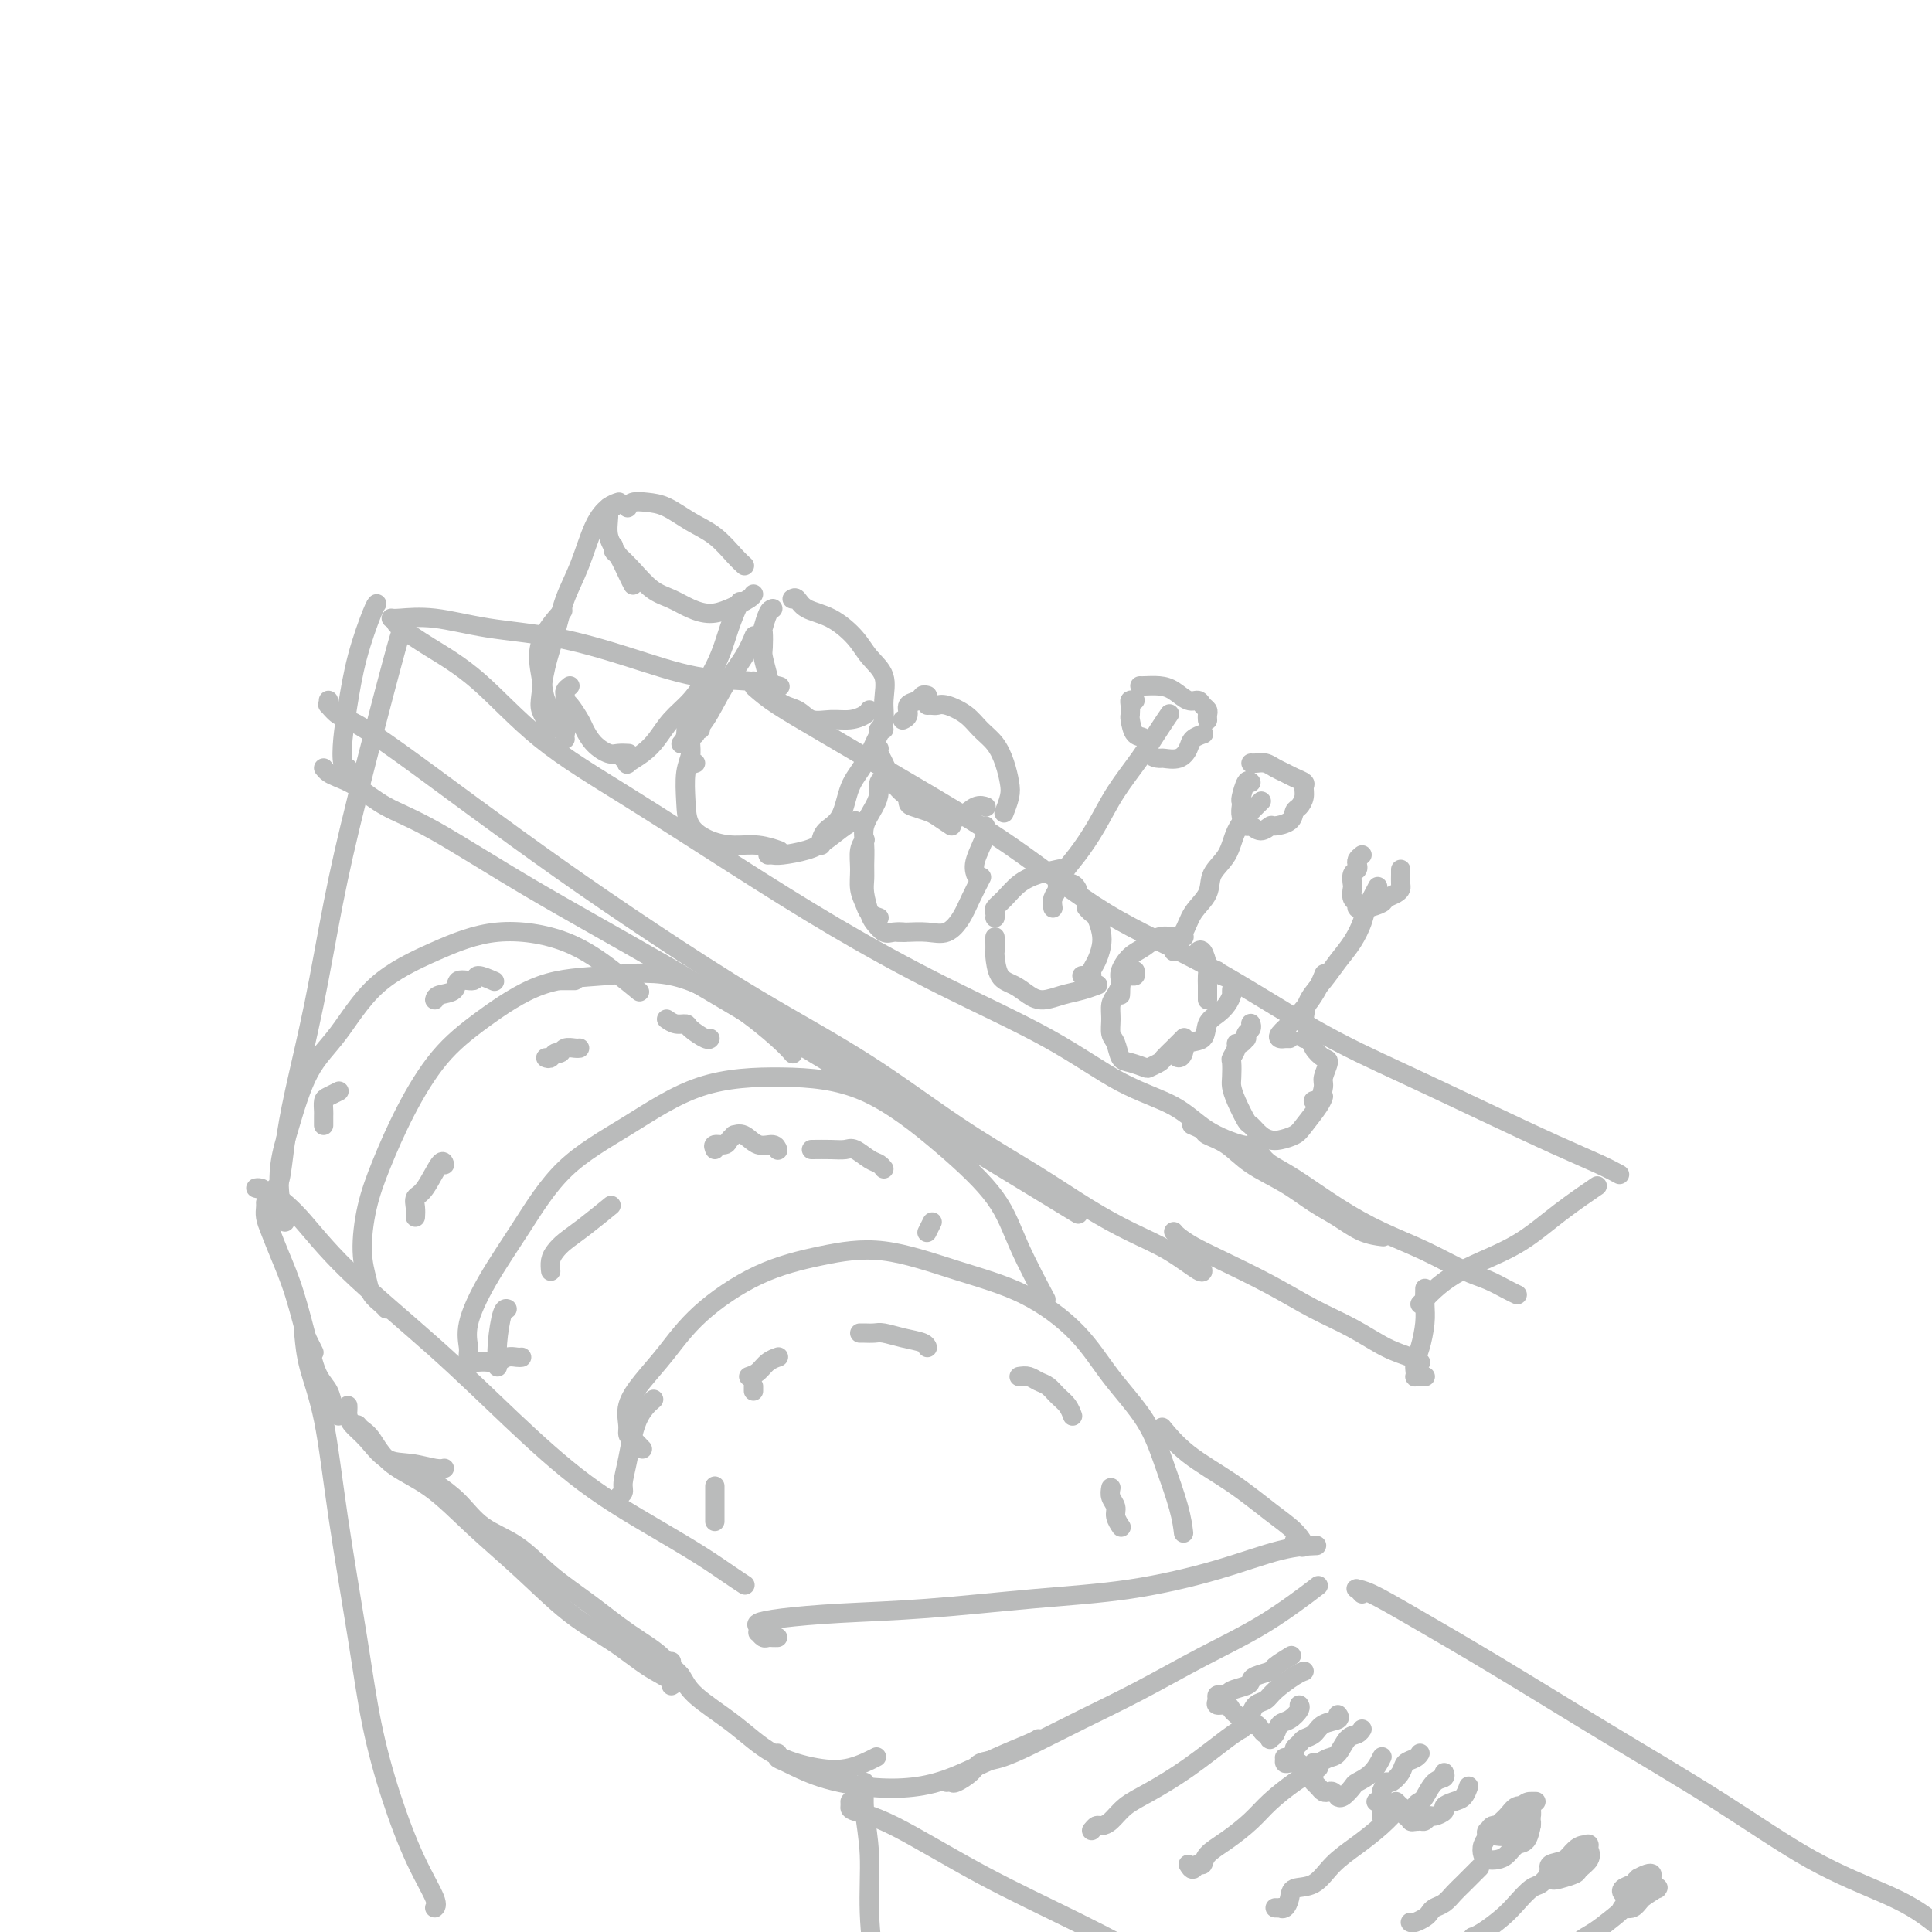 <svg viewBox='0 0 400 400' version='1.1' xmlns='http://www.w3.org/2000/svg' xmlns:xlink='http://www.w3.org/1999/xlink'><g fill='none' stroke='rgb(186,187,187)' stroke-width='4' stroke-linecap='round' stroke-linejoin='round'><path d='M59,253c0.103,-0.138 0.206,-0.275 0,-1c-0.206,-0.725 -0.721,-2.037 -1,-4c-0.279,-1.963 -0.320,-4.579 0,-7c0.320,-2.421 1.003,-4.649 2,-8c0.997,-3.351 2.307,-7.824 4,-11c1.693,-3.176 3.768,-5.055 6,-8c2.232,-2.945 4.619,-6.956 8,-10c3.381,-3.044 7.754,-5.120 12,-7c4.246,-1.880 8.364,-3.565 13,-4c4.636,-0.435 9.789,0.378 14,2c4.211,1.622 7.480,4.052 10,6c2.520,1.948 4.291,3.414 5,4c0.709,0.586 0.354,0.293 0,0'/><path d='M80,271c-0.217,-0.254 -0.435,-0.508 -1,-1c-0.565,-0.492 -1.478,-1.221 -2,-2c-0.522,-0.779 -0.652,-1.606 -1,-3c-0.348,-1.394 -0.914,-3.354 -1,-6c-0.086,-2.646 0.309,-5.979 1,-9c0.691,-3.021 1.677,-5.730 3,-9c1.323,-3.270 2.984,-7.099 5,-11c2.016,-3.901 4.389,-7.873 7,-11c2.611,-3.127 5.461,-5.410 9,-8c3.539,-2.590 7.767,-5.487 12,-7c4.233,-1.513 8.473,-1.641 13,-2c4.527,-0.359 9.343,-0.947 14,0c4.657,0.947 9.155,3.429 13,6c3.845,2.571 7.035,5.231 9,7c1.965,1.769 2.704,2.648 3,3c0.296,0.352 0.148,0.176 0,0'/><path d='M108,281c-0.245,0.030 -0.489,0.060 -1,0c-0.511,-0.060 -1.288,-0.212 -2,0c-0.712,0.212 -1.357,0.786 -2,1c-0.643,0.214 -1.282,0.067 -2,0c-0.718,-0.067 -1.516,-0.054 -2,0c-0.484,0.054 -0.656,0.150 -1,0c-0.344,-0.150 -0.861,-0.547 -1,-1c-0.139,-0.453 0.098,-0.961 0,-2c-0.098,-1.039 -0.532,-2.609 0,-5c0.532,-2.391 2.031,-5.603 4,-9c1.969,-3.397 4.409,-6.977 7,-11c2.591,-4.023 5.332,-8.487 9,-12c3.668,-3.513 8.261,-6.076 13,-9c4.739,-2.924 9.622,-6.211 15,-8c5.378,-1.789 11.251,-2.081 17,-2c5.749,0.081 11.373,0.535 17,3c5.627,2.465 11.256,6.942 16,11c4.744,4.058 8.601,7.696 11,11c2.399,3.304 3.338,6.274 5,10c1.662,3.726 4.046,8.207 5,10c0.954,1.793 0.477,0.896 0,0'/><path d='M133,300c-0.728,-0.769 -1.455,-1.537 -2,-2c-0.545,-0.463 -0.906,-0.620 -1,-1c-0.094,-0.380 0.079,-0.983 0,-2c-0.079,-1.017 -0.411,-2.449 0,-4c0.411,-1.551 1.563,-3.220 3,-5c1.437,-1.780 3.157,-3.671 5,-6c1.843,-2.329 3.810,-5.096 7,-8c3.190,-2.904 7.605,-5.946 12,-8c4.395,-2.054 8.772,-3.120 13,-4c4.228,-0.880 8.308,-1.576 13,-1c4.692,0.576 9.994,2.422 15,4c5.006,1.578 9.714,2.886 14,5c4.286,2.114 8.150,5.033 11,8c2.850,2.967 4.687,5.983 7,9c2.313,3.017 5.103,6.035 7,9c1.897,2.965 2.900,5.877 4,9c1.100,3.123 2.296,6.456 3,9c0.704,2.544 0.915,4.298 1,5c0.085,0.702 0.042,0.351 0,0'/><path d='M57,249c-0.777,-0.734 -1.555,-1.467 -2,-2c-0.445,-0.533 -0.559,-0.864 -1,-1c-0.441,-0.136 -1.209,-0.077 -1,0c0.209,0.077 1.396,0.170 3,1c1.604,0.830 3.626,2.396 6,5c2.374,2.604 5.100,6.246 10,11c4.900,4.754 11.975,10.620 18,16c6.025,5.380 11.000,10.274 16,15c5.000,4.726 10.027,9.284 15,13c4.973,3.716 9.893,6.590 14,9c4.107,2.410 7.400,4.357 10,6c2.600,1.643 4.508,2.981 6,4c1.492,1.019 2.569,1.720 3,2c0.431,0.280 0.215,0.140 0,0'/><path d='M161,339c-0.332,0.009 -0.663,0.017 -1,0c-0.337,-0.017 -0.678,-0.060 -1,0c-0.322,0.060 -0.625,0.223 -1,0c-0.375,-0.223 -0.822,-0.833 -1,-1c-0.178,-0.167 -0.086,0.110 0,0c0.086,-0.110 0.167,-0.606 0,-1c-0.167,-0.394 -0.581,-0.686 0,-1c0.581,-0.314 2.159,-0.649 5,-1c2.841,-0.351 6.946,-0.718 12,-1c5.054,-0.282 11.055,-0.478 18,-1c6.945,-0.522 14.832,-1.369 22,-2c7.168,-0.631 13.617,-1.045 20,-2c6.383,-0.955 12.701,-2.452 18,-4c5.299,-1.548 9.581,-3.148 13,-4c3.419,-0.852 5.977,-0.958 7,-1c1.023,-0.042 0.512,-0.021 0,0'/><path d='M55,249c0.019,0.258 0.038,0.517 0,1c-0.038,0.483 -0.134,1.191 0,2c0.134,0.809 0.497,1.718 1,3c0.503,1.282 1.147,2.937 2,5c0.853,2.063 1.916,4.534 3,8c1.084,3.466 2.189,7.927 3,11c0.811,3.073 1.328,4.757 2,6c0.672,1.243 1.500,2.044 2,3c0.500,0.956 0.673,2.065 1,3c0.327,0.935 0.808,1.696 1,2c0.192,0.304 0.096,0.152 0,0'/><path d='M72,291c0.012,0.354 0.025,0.708 0,1c-0.025,0.292 -0.087,0.522 0,1c0.087,0.478 0.324,1.204 1,2c0.676,0.796 1.793,1.663 3,3c1.207,1.337 2.506,3.143 4,4c1.494,0.857 3.184,0.766 5,1c1.816,0.234 3.758,0.794 5,1c1.242,0.206 1.783,0.059 2,0c0.217,-0.059 0.108,-0.029 0,0'/><path d='M74,295c0.268,0.321 0.535,0.641 1,1c0.465,0.359 1.127,0.756 2,2c0.873,1.244 1.955,3.336 4,5c2.045,1.664 5.052,2.902 8,5c2.948,2.098 5.837,5.058 9,8c3.163,2.942 6.600,5.867 10,9c3.400,3.133 6.764,6.475 10,9c3.236,2.525 6.345,4.232 9,6c2.655,1.768 4.856,3.598 7,5c2.144,1.402 4.231,2.378 5,3c0.769,0.622 0.220,0.892 0,1c-0.220,0.108 -0.110,0.054 0,0'/><path d='M90,307c1.716,1.207 3.432,2.414 5,4c1.568,1.586 2.986,3.550 5,5c2.014,1.450 4.622,2.385 7,4c2.378,1.615 4.524,3.908 7,6c2.476,2.092 5.280,3.982 8,6c2.720,2.018 5.356,4.162 8,6c2.644,1.838 5.296,3.369 7,5c1.704,1.631 2.459,3.362 3,4c0.541,0.638 0.869,0.182 1,0c0.131,-0.182 0.066,-0.091 0,0'/><path d='M139,344c-0.187,0.280 -0.375,0.560 0,1c0.375,0.440 1.312,1.039 2,2c0.688,0.961 1.126,2.284 3,4c1.874,1.716 5.182,3.825 8,6c2.818,2.175 5.145,4.414 8,6c2.855,1.586 6.240,2.518 9,3c2.760,0.482 4.897,0.514 7,0c2.103,-0.514 4.172,-1.576 5,-2c0.828,-0.424 0.414,-0.212 0,0'/><path d='M161,363c-0.079,0.385 -0.159,0.770 0,1c0.159,0.230 0.555,0.306 2,1c1.445,0.694 3.938,2.006 7,3c3.062,0.994 6.694,1.671 10,2c3.306,0.329 6.287,0.309 9,0c2.713,-0.309 5.158,-0.906 8,-2c2.842,-1.094 6.081,-2.685 9,-4c2.919,-1.315 5.517,-2.354 7,-3c1.483,-0.646 1.852,-0.899 2,-1c0.148,-0.101 0.074,-0.051 0,0'/><path d='M196,369c0.390,-0.045 0.780,-0.091 1,0c0.220,0.091 0.270,0.318 1,0c0.730,-0.318 2.139,-1.182 3,-2c0.861,-0.818 1.172,-1.591 2,-2c0.828,-0.409 2.172,-0.453 4,-1c1.828,-0.547 4.139,-1.598 7,-3c2.861,-1.402 6.271,-3.154 10,-5c3.729,-1.846 7.778,-3.785 12,-6c4.222,-2.215 8.616,-4.707 13,-7c4.384,-2.293 8.757,-4.387 13,-7c4.243,-2.613 8.355,-5.747 10,-7c1.645,-1.253 0.822,-0.627 0,0'/><path d='M268,319c0.462,-0.095 0.924,-0.190 1,0c0.076,0.190 -0.233,0.664 0,1c0.233,0.336 1.008,0.535 1,0c-0.008,-0.535 -0.798,-1.804 -2,-3c-1.202,-1.196 -2.817,-2.318 -5,-4c-2.183,-1.682 -4.936,-3.925 -8,-6c-3.064,-2.075 -6.440,-3.982 -9,-6c-2.560,-2.018 -4.303,-4.148 -5,-5c-0.697,-0.852 -0.349,-0.426 0,0'/><path d='M155,285c0.679,-0.226 1.357,-0.452 2,-1c0.643,-0.548 1.250,-1.417 2,-2c0.750,-0.583 1.643,-0.881 2,-1c0.357,-0.119 0.179,-0.060 0,0'/><path d='M178,276c0.232,-0.007 0.465,-0.013 1,0c0.535,0.013 1.373,0.046 2,0c0.627,-0.046 1.044,-0.170 2,0c0.956,0.170 2.452,0.633 4,1c1.548,0.367 3.147,0.637 4,1c0.853,0.363 0.958,0.818 1,1c0.042,0.182 0.021,0.091 0,0'/><path d='M211,285c0.667,-0.096 1.334,-0.192 2,0c0.666,0.192 1.331,0.672 2,1c0.669,0.328 1.342,0.505 2,1c0.658,0.495 1.300,1.308 2,2c0.700,0.692 1.458,1.263 2,2c0.542,0.737 0.869,1.639 1,2c0.131,0.361 0.065,0.180 0,0'/><path d='M230,308c-0.121,0.663 -0.242,1.327 0,2c0.242,0.673 0.848,1.356 1,2c0.152,0.644 -0.152,1.250 0,2c0.152,0.750 0.758,1.643 1,2c0.242,0.357 0.121,0.179 0,0'/><path d='M114,263c0.020,0.178 0.040,0.356 0,0c-0.040,-0.356 -0.139,-1.245 0,-2c0.139,-0.755 0.518,-1.376 1,-2c0.482,-0.624 1.067,-1.250 2,-2c0.933,-0.750 2.213,-1.625 4,-3c1.787,-1.375 4.082,-3.250 5,-4c0.918,-0.750 0.459,-0.375 0,0'/><path d='M148,238c-0.205,-0.445 -0.410,-0.889 0,-1c0.410,-0.111 1.436,0.112 2,0c0.564,-0.112 0.667,-0.558 1,-1c0.333,-0.442 0.894,-0.880 1,-1c0.106,-0.120 -0.245,0.077 0,0c0.245,-0.077 1.085,-0.427 2,0c0.915,0.427 1.905,1.630 3,2c1.095,0.370 2.295,-0.093 3,0c0.705,0.093 0.916,0.741 1,1c0.084,0.259 0.042,0.130 0,0'/><path d='M168,238c1.391,-0.015 2.782,-0.029 4,0c1.218,0.029 2.263,0.103 3,0c0.737,-0.103 1.164,-0.381 2,0c0.836,0.381 2.080,1.422 3,2c0.920,0.578 1.517,0.694 2,1c0.483,0.306 0.852,0.802 1,1c0.148,0.198 0.074,0.099 0,0'/><path d='M193,253c-0.422,0.844 -0.844,1.689 -1,2c-0.156,0.311 -0.044,0.089 0,0c0.044,-0.089 0.022,-0.044 0,0'/><path d='M86,252c0.038,-0.639 0.077,-1.278 0,-2c-0.077,-0.722 -0.269,-1.528 0,-2c0.269,-0.472 1.000,-0.611 2,-2c1.000,-1.389 2.269,-4.028 3,-5c0.731,-0.972 0.923,-0.278 1,0c0.077,0.278 0.038,0.139 0,0'/><path d='M113,219c0.335,0.121 0.671,0.243 1,0c0.329,-0.243 0.652,-0.850 1,-1c0.348,-0.150 0.720,0.156 1,0c0.280,-0.156 0.467,-0.774 1,-1c0.533,-0.226 1.413,-0.061 2,0c0.587,0.061 0.882,0.017 1,0c0.118,-0.017 0.059,-0.009 0,0'/><path d='M138,211c0.627,0.437 1.254,0.874 2,1c0.746,0.126 1.612,-0.057 2,0c0.388,0.057 0.300,0.356 1,1c0.700,0.644 2.188,1.635 3,2c0.812,0.365 0.946,0.104 1,0c0.054,-0.104 0.027,-0.052 0,0'/><path d='M67,233c0.001,-0.325 0.002,-0.650 0,-1c-0.002,-0.350 -0.007,-0.724 0,-1c0.007,-0.276 0.027,-0.452 0,-1c-0.027,-0.548 -0.100,-1.466 0,-2c0.100,-0.534 0.373,-0.682 1,-1c0.627,-0.318 1.608,-0.805 2,-1c0.392,-0.195 0.196,-0.097 0,0'/><path d='M90,207c0.089,-0.373 0.179,-0.746 1,-1c0.821,-0.254 2.375,-0.390 3,-1c0.625,-0.610 0.322,-1.694 1,-2c0.678,-0.306 2.336,0.165 3,0c0.664,-0.165 0.333,-0.968 1,-1c0.667,-0.032 2.334,0.705 3,1c0.666,0.295 0.333,0.147 0,0'/><path d='M116,203c0.339,0.000 0.679,0.000 1,0c0.321,0.000 0.625,0.000 1,0c0.375,0.000 0.821,0.000 1,0c0.179,-0.000 0.089,0.000 0,0'/><path d='M67,159c0.282,0.343 0.564,0.687 1,1c0.436,0.313 1.025,0.597 2,1c0.975,0.403 2.336,0.926 4,2c1.664,1.074 3.632,2.699 6,4c2.368,1.301 5.136,2.279 10,5c4.864,2.721 11.825,7.187 20,12c8.175,4.813 17.563,9.975 28,16c10.437,6.025 21.921,12.914 32,19c10.079,6.086 18.752,11.369 28,17c9.248,5.631 19.071,11.609 23,14c3.929,2.391 1.965,1.196 0,0'/><path d='M68,145c0.041,0.475 0.082,0.951 0,1c-0.082,0.049 -0.289,-0.327 0,0c0.289,0.327 1.072,1.359 2,2c0.928,0.641 2.001,0.892 4,2c1.999,1.108 4.925,3.074 9,6c4.075,2.926 9.298,6.811 15,11c5.702,4.189 11.882,8.682 18,13c6.118,4.318 12.173,8.459 19,13c6.827,4.541 14.427,9.480 22,14c7.573,4.520 15.121,8.621 22,13c6.879,4.379 13.090,9.037 19,13c5.910,3.963 11.521,7.231 16,10c4.479,2.769 7.827,5.040 11,7c3.173,1.960 6.171,3.611 9,5c2.829,1.389 5.490,2.517 8,4c2.510,1.483 4.868,3.322 6,4c1.132,0.678 1.038,0.194 1,0c-0.038,-0.194 -0.019,-0.097 0,0'/><path d='M72,160c0.108,-0.421 0.216,-0.842 0,-1c-0.216,-0.158 -0.755,-0.053 -1,-1c-0.245,-0.947 -0.195,-2.947 0,-5c0.195,-2.053 0.536,-4.158 1,-7c0.464,-2.842 1.052,-6.422 2,-10c0.948,-3.578 2.255,-7.156 3,-9c0.745,-1.844 0.927,-1.956 1,-2c0.073,-0.044 0.036,-0.022 0,0'/><path d='M82,129c-0.030,0.104 -0.060,0.208 1,1c1.060,0.792 3.211,2.271 6,4c2.789,1.729 6.216,3.707 10,7c3.784,3.293 7.924,7.902 13,12c5.076,4.098 11.086,7.684 18,12c6.914,4.316 14.732,9.361 22,14c7.268,4.639 13.986,8.872 21,13c7.014,4.128 14.322,8.152 22,12c7.678,3.848 15.724,7.522 22,11c6.276,3.478 10.782,6.760 15,9c4.218,2.240 8.150,3.437 11,5c2.850,1.563 4.620,3.491 7,5c2.380,1.509 5.372,2.599 7,3c1.628,0.401 1.894,0.115 2,0c0.106,-0.115 0.053,-0.057 0,0'/><path d='M81,128c0.298,0.051 0.597,0.102 2,0c1.403,-0.102 3.911,-0.356 7,0c3.089,0.356 6.761,1.324 11,2c4.239,0.676 9.046,1.060 14,2c4.954,0.940 10.057,2.434 15,4c4.943,1.566 9.727,3.203 14,4c4.273,0.797 8.035,0.753 11,1c2.965,0.247 5.133,0.785 6,1c0.867,0.215 0.434,0.108 0,0'/><path d='M156,141c-0.046,0.368 -0.092,0.735 0,1c0.092,0.265 0.322,0.426 1,1c0.678,0.574 1.805,1.560 4,3c2.195,1.440 5.457,3.333 10,6c4.543,2.667 10.367,6.108 17,10c6.633,3.892 14.075,8.236 21,13c6.925,4.764 13.331,9.948 20,14c6.669,4.052 13.600,6.972 21,11c7.400,4.028 15.269,9.166 22,13c6.731,3.834 12.322,6.366 18,9c5.678,2.634 11.441,5.372 17,8c5.559,2.628 10.913,5.148 15,7c4.087,1.852 6.908,3.037 9,4c2.092,0.963 3.455,1.704 4,2c0.545,0.296 0.273,0.148 0,0'/><path d='M117,153c-0.046,-0.240 -0.092,-0.480 0,-1c0.092,-0.520 0.322,-1.319 0,-2c-0.322,-0.681 -1.196,-1.245 -2,-2c-0.804,-0.755 -1.539,-1.702 -2,-3c-0.461,-1.298 -0.649,-2.946 -1,-5c-0.351,-2.054 -0.864,-4.515 0,-7c0.864,-2.485 3.104,-4.996 4,-6c0.896,-1.004 0.448,-0.502 0,0'/><path d='M114,151c0.121,-0.297 0.242,-0.594 0,-1c-0.242,-0.406 -0.847,-0.921 -1,-1c-0.153,-0.079 0.147,0.277 0,0c-0.147,-0.277 -0.742,-1.188 -1,-2c-0.258,-0.812 -0.179,-1.526 0,-3c0.179,-1.474 0.460,-3.710 1,-6c0.540,-2.290 1.341,-4.634 2,-7c0.659,-2.366 1.175,-4.753 2,-7c0.825,-2.247 1.959,-4.353 3,-7c1.041,-2.647 1.990,-5.833 3,-8c1.010,-2.167 2.079,-3.314 3,-4c0.921,-0.686 1.692,-0.910 2,-1c0.308,-0.090 0.154,-0.045 0,0'/><path d='M127,105c-0.435,-0.130 -0.870,-0.260 -1,0c-0.130,0.260 0.046,0.911 0,2c-0.046,1.089 -0.313,2.618 0,4c0.313,1.382 1.208,2.618 2,4c0.792,1.382 1.483,2.911 2,4c0.517,1.089 0.862,1.740 1,2c0.138,0.260 0.069,0.130 0,0'/><path d='M127,113c-0.048,0.371 -0.096,0.743 0,1c0.096,0.257 0.335,0.401 1,1c0.665,0.599 1.756,1.653 3,3c1.244,1.347 2.642,2.986 4,4c1.358,1.014 2.675,1.404 4,2c1.325,0.596 2.656,1.400 4,2c1.344,0.600 2.700,0.998 4,1c1.300,0.002 2.544,-0.391 4,-1c1.456,-0.609 3.123,-1.433 4,-2c0.877,-0.567 0.965,-0.876 1,-1c0.035,-0.124 0.018,-0.062 0,0'/><path d='M130,105c-0.046,0.110 -0.092,0.221 0,0c0.092,-0.221 0.324,-0.773 1,-1c0.676,-0.227 1.798,-0.128 3,0c1.202,0.128 2.483,0.287 4,1c1.517,0.713 3.268,1.981 5,3c1.732,1.019 3.444,1.789 5,3c1.556,1.211 2.958,2.865 4,4c1.042,1.135 1.726,1.753 2,2c0.274,0.247 0.137,0.124 0,0'/><path d='M118,142c-0.427,0.337 -0.854,0.675 -1,1c-0.146,0.325 -0.012,0.638 0,1c0.012,0.362 -0.097,0.772 0,1c0.097,0.228 0.400,0.275 1,1c0.600,0.725 1.497,2.128 2,3c0.503,0.872 0.611,1.215 1,2c0.389,0.785 1.057,2.014 2,3c0.943,0.986 2.160,1.728 3,2c0.840,0.272 1.303,0.073 2,0c0.697,-0.073 1.628,-0.021 2,0c0.372,0.021 0.186,0.010 0,0'/><path d='M129,157c0.494,0.379 0.988,0.759 1,1c0.012,0.241 -0.458,0.345 0,0c0.458,-0.345 1.843,-1.137 3,-2c1.157,-0.863 2.086,-1.798 3,-3c0.914,-1.202 1.812,-2.673 3,-4c1.188,-1.327 2.666,-2.511 4,-4c1.334,-1.489 2.524,-3.283 3,-4c0.476,-0.717 0.238,-0.359 0,0'/><path d='M141,154c0.441,-0.498 0.882,-0.996 1,-2c0.118,-1.004 -0.087,-2.515 1,-5c1.087,-2.485 3.467,-5.944 5,-9c1.533,-3.056 2.221,-5.707 3,-8c0.779,-2.293 1.651,-4.226 2,-5c0.349,-0.774 0.174,-0.387 0,0'/><path d='M145,151c-0.455,-0.101 -0.910,-0.203 -1,0c-0.090,0.203 0.186,0.710 0,1c-0.186,0.290 -0.834,0.363 -1,1c-0.166,0.637 0.149,1.837 0,3c-0.149,1.163 -0.761,2.287 -1,4c-0.239,1.713 -0.106,4.013 0,6c0.106,1.987 0.183,3.660 1,5c0.817,1.340 2.374,2.345 4,3c1.626,0.655 3.323,0.959 5,1c1.677,0.041 3.336,-0.181 5,0c1.664,0.181 3.333,0.766 4,1c0.667,0.234 0.334,0.117 0,0'/><path d='M159,177c0.323,-0.020 0.646,-0.040 1,0c0.354,0.040 0.740,0.140 2,0c1.260,-0.140 3.396,-0.521 5,-1c1.604,-0.479 2.677,-1.056 4,-2c1.323,-0.944 2.895,-2.254 4,-3c1.105,-0.746 1.744,-0.927 2,-1c0.256,-0.073 0.128,-0.036 0,0'/><path d='M170,175c0.009,-0.470 0.018,-0.940 0,-1c-0.018,-0.060 -0.063,0.290 0,0c0.063,-0.290 0.234,-1.220 1,-2c0.766,-0.780 2.128,-1.410 3,-3c0.872,-1.590 1.253,-4.139 2,-6c0.747,-1.861 1.860,-3.035 3,-5c1.140,-1.965 2.307,-4.721 3,-6c0.693,-1.279 0.912,-1.080 1,-1c0.088,0.080 0.044,0.040 0,0'/><path d='M160,126c-0.310,0.092 -0.620,0.183 -1,1c-0.380,0.817 -0.831,2.359 -1,3c-0.169,0.641 -0.055,0.382 0,1c0.055,0.618 0.052,2.115 0,3c-0.052,0.885 -0.153,1.159 0,2c0.153,0.841 0.561,2.250 1,4c0.439,1.750 0.911,3.843 2,5c1.089,1.157 2.796,1.379 4,2c1.204,0.621 1.906,1.641 3,2c1.094,0.359 2.580,0.058 4,0c1.420,-0.058 2.772,0.129 4,0c1.228,-0.129 2.331,-0.573 3,-1c0.669,-0.427 0.906,-0.836 1,-1c0.094,-0.164 0.047,-0.082 0,0'/><path d='M164,124c0.312,-0.191 0.624,-0.383 1,0c0.376,0.383 0.816,1.339 2,2c1.184,0.661 3.112,1.026 5,2c1.888,0.974 3.736,2.558 5,4c1.264,1.442 1.943,2.744 3,4c1.057,1.256 2.493,2.466 3,4c0.507,1.534 0.084,3.390 0,5c-0.084,1.610 0.170,2.972 0,4c-0.170,1.028 -0.763,1.722 -1,2c-0.237,0.278 -0.119,0.139 0,0'/><path d='M144,158c-0.440,0.156 -0.881,0.311 -1,0c-0.119,-0.311 0.082,-1.089 0,-2c-0.082,-0.911 -0.449,-1.954 0,-3c0.449,-1.046 1.714,-2.095 3,-4c1.286,-1.905 2.592,-4.665 4,-7c1.408,-2.335 2.918,-4.244 4,-6c1.082,-1.756 1.738,-3.359 2,-4c0.262,-0.641 0.131,-0.321 0,0'/><path d='M197,171c-1.124,-0.759 -2.249,-1.517 -3,-2c-0.751,-0.483 -1.129,-0.690 -2,-1c-0.871,-0.310 -2.233,-0.722 -3,-1c-0.767,-0.278 -0.937,-0.421 -1,-1c-0.063,-0.579 -0.018,-1.594 0,-2c0.018,-0.406 0.009,-0.203 0,0'/><path d='M182,155c-0.070,0.296 -0.140,0.593 0,1c0.140,0.407 0.491,0.925 1,2c0.509,1.075 1.175,2.707 2,4c0.825,1.293 1.810,2.248 3,3c1.190,0.752 2.585,1.301 4,2c1.415,0.699 2.849,1.546 4,2c1.151,0.454 2.020,0.513 3,0c0.980,-0.513 2.072,-1.600 3,-2c0.928,-0.400 1.694,-0.114 2,0c0.306,0.114 0.153,0.057 0,0'/><path d='M192,146c0.343,-0.011 0.685,-0.022 1,0c0.315,0.022 0.602,0.077 1,0c0.398,-0.077 0.908,-0.286 2,0c1.092,0.286 2.765,1.066 4,2c1.235,0.934 2.031,2.020 3,3c0.969,0.980 2.112,1.853 3,3c0.888,1.147 1.520,2.567 2,4c0.480,1.433 0.809,2.879 1,4c0.191,1.121 0.244,1.917 0,3c-0.244,1.083 -0.784,2.452 -1,3c-0.216,0.548 -0.108,0.274 0,0'/><path d='M192,144c-0.372,-0.097 -0.744,-0.194 -1,0c-0.256,0.194 -0.394,0.679 -1,1c-0.606,0.321 -1.678,0.478 -2,1c-0.322,0.522 0.106,1.410 0,2c-0.106,0.590 -0.744,0.883 -1,1c-0.256,0.117 -0.128,0.059 0,0'/><path d='M183,159c-0.031,0.328 -0.063,0.656 0,1c0.063,0.344 0.219,0.703 0,1c-0.219,0.297 -0.815,0.532 -1,1c-0.185,0.468 0.041,1.167 0,2c-0.041,0.833 -0.351,1.798 -1,3c-0.649,1.202 -1.639,2.641 -2,4c-0.361,1.359 -0.094,2.637 0,4c0.094,1.363 0.013,2.812 0,4c-0.013,1.188 0.041,2.116 0,3c-0.041,0.884 -0.177,1.725 0,3c0.177,1.275 0.668,2.983 1,4c0.332,1.017 0.506,1.344 1,2c0.494,0.656 1.308,1.640 2,2c0.692,0.360 1.263,0.097 2,0c0.737,-0.097 1.639,-0.028 2,0c0.361,0.028 0.180,0.014 0,0'/><path d='M186,193c0.428,0.001 0.855,0.003 1,0c0.145,-0.003 0.006,-0.009 0,0c-0.006,0.009 0.119,0.034 1,0c0.881,-0.034 2.517,-0.125 4,0c1.483,0.125 2.815,0.467 4,0c1.185,-0.467 2.225,-1.744 3,-3c0.775,-1.256 1.286,-2.492 2,-4c0.714,-1.508 1.633,-3.288 2,-4c0.367,-0.712 0.184,-0.356 0,0'/><path d='M202,181c-0.226,-0.762 -0.452,-1.524 0,-3c0.452,-1.476 1.583,-3.667 2,-5c0.417,-1.333 0.119,-1.810 0,-2c-0.119,-0.190 -0.060,-0.095 0,0'/><path d='M182,190c-0.763,-0.262 -1.526,-0.524 -2,-1c-0.474,-0.476 -0.659,-1.164 -1,-2c-0.341,-0.836 -0.837,-1.818 -1,-3c-0.163,-1.182 0.008,-2.564 0,-4c-0.008,-1.436 -0.194,-2.925 0,-4c0.194,-1.075 0.770,-1.736 1,-2c0.230,-0.264 0.115,-0.132 0,0'/><path d='M206,194c-0.003,0.197 -0.006,0.395 0,1c0.006,0.605 0.021,1.619 0,2c-0.021,0.381 -0.078,0.131 0,1c0.078,0.869 0.292,2.857 1,4c0.708,1.143 1.911,1.442 3,2c1.089,0.558 2.065,1.375 3,2c0.935,0.625 1.831,1.057 3,1c1.169,-0.057 2.612,-0.603 4,-1c1.388,-0.397 2.720,-0.645 4,-1c1.280,-0.355 2.509,-0.816 3,-1c0.491,-0.184 0.246,-0.092 0,0'/><path d='M224,202c0.303,-0.019 0.607,-0.039 1,0c0.393,0.039 0.877,0.135 1,0c0.123,-0.135 -0.114,-0.502 0,-1c0.114,-0.498 0.578,-1.127 1,-2c0.422,-0.873 0.803,-1.989 1,-3c0.197,-1.011 0.210,-1.917 0,-3c-0.210,-1.083 -0.644,-2.342 -1,-3c-0.356,-0.658 -0.634,-0.716 -1,-1c-0.366,-0.284 -0.819,-0.796 -1,-1c-0.181,-0.204 -0.091,-0.102 0,0'/><path d='M206,190c0.043,-0.349 0.085,-0.699 0,-1c-0.085,-0.301 -0.299,-0.554 0,-1c0.299,-0.446 1.111,-1.086 2,-2c0.889,-0.914 1.857,-2.101 3,-3c1.143,-0.899 2.462,-1.511 4,-2c1.538,-0.489 3.297,-0.854 4,-1c0.703,-0.146 0.352,-0.073 0,0'/><path d='M219,184c-0.061,-0.431 -0.121,-0.861 0,-1c0.121,-0.139 0.424,0.014 1,0c0.576,-0.014 1.424,-0.196 2,0c0.576,0.196 0.879,0.770 1,1c0.121,0.230 0.061,0.115 0,0'/><path d='M218,188c-0.100,-0.687 -0.201,-1.374 0,-2c0.201,-0.626 0.702,-1.190 1,-2c0.298,-0.810 0.393,-1.867 1,-3c0.607,-1.133 1.727,-2.344 3,-4c1.273,-1.656 2.699,-3.758 4,-6c1.301,-2.242 2.479,-4.626 4,-7c1.521,-2.374 3.387,-4.739 5,-7c1.613,-2.261 2.973,-4.416 4,-6c1.027,-1.584 1.722,-2.595 2,-3c0.278,-0.405 0.139,-0.202 0,0'/><path d='M235,145c-0.422,-0.054 -0.843,-0.109 -1,0c-0.157,0.109 -0.049,0.380 0,1c0.049,0.620 0.039,1.588 0,2c-0.039,0.412 -0.108,0.268 0,1c0.108,0.732 0.394,2.339 1,3c0.606,0.661 1.531,0.375 2,1c0.469,0.625 0.483,2.162 1,3c0.517,0.838 1.538,0.978 2,1c0.462,0.022 0.366,-0.075 1,0c0.634,0.075 1.999,0.321 3,0c1.001,-0.321 1.640,-1.210 2,-2c0.360,-0.790 0.443,-1.482 1,-2c0.557,-0.518 1.588,-0.862 2,-1c0.412,-0.138 0.206,-0.069 0,0'/><path d='M250,149c0.007,0.089 0.013,0.177 0,0c-0.013,-0.177 -0.047,-0.620 0,-1c0.047,-0.380 0.175,-0.697 0,-1c-0.175,-0.303 -0.654,-0.593 -1,-1c-0.346,-0.407 -0.558,-0.932 -1,-1c-0.442,-0.068 -1.113,0.322 -2,0c-0.887,-0.322 -1.989,-1.354 -3,-2c-1.011,-0.646 -1.931,-0.905 -3,-1c-1.069,-0.095 -2.288,-0.026 -3,0c-0.712,0.026 -0.918,0.007 -1,0c-0.082,-0.007 -0.041,-0.004 0,0'/><path d='M235,201c0.091,0.424 0.182,0.849 0,1c-0.182,0.151 -0.636,0.029 -1,0c-0.364,-0.029 -0.636,0.037 -1,0c-0.364,-0.037 -0.819,-0.176 -1,0c-0.181,0.176 -0.087,0.669 0,1c0.087,0.331 0.166,0.501 0,1c-0.166,0.499 -0.577,1.326 -1,2c-0.423,0.674 -0.857,1.196 -1,2c-0.143,0.804 0.005,1.889 0,3c-0.005,1.111 -0.162,2.249 0,3c0.162,0.751 0.644,1.116 1,2c0.356,0.884 0.586,2.286 1,3c0.414,0.714 1.013,0.739 2,1c0.987,0.261 2.361,0.758 3,1c0.639,0.242 0.543,0.229 1,0c0.457,-0.229 1.468,-0.675 2,-1c0.532,-0.325 0.586,-0.531 1,-1c0.414,-0.469 1.188,-1.203 2,-2c0.812,-0.797 1.660,-1.656 2,-2c0.340,-0.344 0.170,-0.172 0,0'/><path d='M232,205c0.003,0.486 0.006,0.972 0,1c-0.006,0.028 -0.021,-0.401 0,-1c0.021,-0.599 0.077,-1.369 0,-2c-0.077,-0.631 -0.288,-1.122 0,-2c0.288,-0.878 1.076,-2.144 2,-3c0.924,-0.856 1.985,-1.301 3,-2c1.015,-0.699 1.983,-1.651 3,-2c1.017,-0.349 2.081,-0.094 3,0c0.919,0.094 1.691,0.027 2,0c0.309,-0.027 0.154,-0.013 0,0'/><path d='M243,218c0.317,0.478 0.633,0.955 1,1c0.367,0.045 0.784,-0.344 1,-1c0.216,-0.656 0.232,-1.579 1,-2c0.768,-0.421 2.287,-0.340 3,-1c0.713,-0.660 0.621,-2.059 1,-3c0.379,-0.941 1.228,-1.422 2,-2c0.772,-0.578 1.468,-1.254 2,-2c0.532,-0.746 0.899,-1.563 1,-2c0.101,-0.437 -0.064,-0.496 0,-1c0.064,-0.504 0.357,-1.455 0,-2c-0.357,-0.545 -1.365,-0.685 -2,-1c-0.635,-0.315 -0.896,-0.804 -1,-1c-0.104,-0.196 -0.052,-0.098 0,0'/><path d='M243,197c-0.190,-0.715 -0.379,-1.429 0,-2c0.379,-0.571 1.327,-0.997 2,-2c0.673,-1.003 1.071,-2.582 2,-4c0.929,-1.418 2.388,-2.677 3,-4c0.612,-1.323 0.378,-2.712 1,-4c0.622,-1.288 2.100,-2.475 3,-4c0.900,-1.525 1.221,-3.388 2,-5c0.779,-1.612 2.018,-2.972 3,-4c0.982,-1.028 1.709,-1.722 2,-2c0.291,-0.278 0.145,-0.139 0,0'/><path d='M259,162c-0.310,-0.314 -0.620,-0.629 -1,0c-0.380,0.629 -0.831,2.201 -1,3c-0.169,0.799 -0.057,0.826 0,1c0.057,0.174 0.059,0.496 0,1c-0.059,0.504 -0.180,1.189 0,2c0.180,0.811 0.662,1.749 1,2c0.338,0.251 0.532,-0.183 1,0c0.468,0.183 1.211,0.984 2,1c0.789,0.016 1.626,-0.755 2,-1c0.374,-0.245 0.286,0.034 1,0c0.714,-0.034 2.229,-0.380 3,-1c0.771,-0.620 0.797,-1.514 1,-2c0.203,-0.486 0.584,-0.564 1,-1c0.416,-0.436 0.866,-1.230 1,-2c0.134,-0.770 -0.047,-1.515 0,-2c0.047,-0.485 0.322,-0.708 0,-1c-0.322,-0.292 -1.242,-0.653 -2,-1c-0.758,-0.347 -1.356,-0.682 -2,-1c-0.644,-0.318 -1.336,-0.621 -2,-1c-0.664,-0.379 -1.302,-0.833 -2,-1c-0.698,-0.167 -1.457,-0.045 -2,0c-0.543,0.045 -0.869,0.013 -1,0c-0.131,-0.013 -0.065,-0.006 0,0'/><path d='M250,207c-0.000,-0.449 -0.000,-0.897 0,-1c0.000,-0.103 0.001,0.140 0,0c-0.001,-0.140 -0.003,-0.662 0,-1c0.003,-0.338 0.011,-0.493 0,-1c-0.011,-0.507 -0.042,-1.365 0,-2c0.042,-0.635 0.155,-1.046 0,-2c-0.155,-0.954 -0.580,-2.449 -1,-3c-0.420,-0.551 -0.834,-0.157 -1,0c-0.166,0.157 -0.083,0.079 0,0'/><path d='M259,212c-0.030,-0.092 -0.060,-0.183 0,0c0.060,0.183 0.210,0.641 0,1c-0.210,0.359 -0.778,0.617 -1,1c-0.222,0.383 -0.097,0.889 0,1c0.097,0.111 0.166,-0.173 0,0c-0.166,0.173 -0.566,0.804 -1,1c-0.434,0.196 -0.901,-0.043 -1,0c-0.099,0.043 0.169,0.367 0,1c-0.169,0.633 -0.775,1.574 -1,2c-0.225,0.426 -0.067,0.335 0,1c0.067,0.665 0.045,2.085 0,3c-0.045,0.915 -0.111,1.323 0,2c0.111,0.677 0.400,1.621 1,3c0.600,1.379 1.510,3.193 2,4c0.490,0.807 0.558,0.606 1,1c0.442,0.394 1.258,1.384 2,2c0.742,0.616 1.410,0.860 2,1c0.590,0.140 1.100,0.177 2,0c0.900,-0.177 2.189,-0.570 3,-1c0.811,-0.430 1.145,-0.899 2,-2c0.855,-1.101 2.230,-2.835 3,-4c0.770,-1.165 0.934,-1.761 1,-2c0.066,-0.239 0.033,-0.119 0,0'/><path d='M272,228c-0.080,-0.081 -0.161,-0.162 0,0c0.161,0.162 0.563,0.567 1,0c0.437,-0.567 0.909,-2.105 1,-3c0.091,-0.895 -0.199,-1.147 0,-2c0.199,-0.853 0.887,-2.305 1,-3c0.113,-0.695 -0.348,-0.631 -1,-1c-0.652,-0.369 -1.494,-1.171 -2,-2c-0.506,-0.829 -0.675,-1.685 -1,-2c-0.325,-0.315 -0.807,-0.090 -1,0c-0.193,0.090 -0.096,0.045 0,0'/><path d='M267,215c-0.326,-0.015 -0.652,-0.029 -1,0c-0.348,0.029 -0.716,0.102 -1,0c-0.284,-0.102 -0.482,-0.378 0,-1c0.482,-0.622 1.645,-1.589 3,-3c1.355,-1.411 2.903,-3.264 4,-5c1.097,-1.736 1.742,-3.353 2,-4c0.258,-0.647 0.129,-0.323 0,0'/><path d='M270,211c0.154,-1.334 0.307,-2.668 1,-4c0.693,-1.332 1.925,-2.662 3,-4c1.075,-1.338 1.994,-2.685 3,-4c1.006,-1.315 2.098,-2.598 3,-4c0.902,-1.402 1.613,-2.922 2,-4c0.387,-1.078 0.450,-1.713 1,-3c0.550,-1.287 1.586,-3.225 2,-4c0.414,-0.775 0.207,-0.388 0,0'/><path d='M282,177c-0.415,0.336 -0.829,0.671 -1,1c-0.171,0.329 -0.098,0.650 0,1c0.098,0.350 0.221,0.727 0,1c-0.221,0.273 -0.787,0.440 -1,1c-0.213,0.560 -0.072,1.513 0,2c0.072,0.487 0.077,0.510 0,1c-0.077,0.490 -0.234,1.449 0,2c0.234,0.551 0.860,0.695 1,1c0.140,0.305 -0.205,0.772 0,1c0.205,0.228 0.959,0.215 2,0c1.041,-0.215 2.370,-0.634 3,-1c0.630,-0.366 0.561,-0.679 1,-1c0.439,-0.321 1.386,-0.650 2,-1c0.614,-0.350 0.897,-0.721 1,-1c0.103,-0.279 0.028,-0.467 0,-1c-0.028,-0.533 -0.007,-1.413 0,-2c0.007,-0.587 0.002,-0.882 0,-1c-0.002,-0.118 -0.001,-0.059 0,0'/><path d='M247,233c-0.221,-0.092 -0.442,-0.185 0,0c0.442,0.185 1.548,0.646 2,1c0.452,0.354 0.252,0.601 1,1c0.748,0.399 2.446,0.949 4,2c1.554,1.051 2.963,2.604 5,4c2.037,1.396 4.700,2.637 7,4c2.300,1.363 4.235,2.849 6,4c1.765,1.151 3.360,1.968 5,3c1.640,1.032 3.326,2.278 5,3c1.674,0.722 3.335,0.921 4,1c0.665,0.079 0.332,0.040 0,0'/><path d='M261,239c0.495,0.654 0.989,1.307 2,2c1.011,0.693 2.538,1.425 5,3c2.462,1.575 5.858,3.993 9,6c3.142,2.007 6.028,3.602 9,5c2.972,1.398 6.030,2.599 9,4c2.970,1.401 5.854,3.003 8,4c2.146,0.997 3.555,1.391 5,2c1.445,0.609 2.928,1.433 4,2c1.072,0.567 1.735,0.876 2,1c0.265,0.124 0.133,0.062 0,0'/><path d='M243,255c0.200,0.256 0.399,0.511 1,1c0.601,0.489 1.603,1.210 3,2c1.397,0.790 3.187,1.647 6,3c2.813,1.353 6.648,3.203 10,5c3.352,1.797 6.222,3.543 9,5c2.778,1.457 5.462,2.625 8,4c2.538,1.375 4.928,2.956 7,4c2.072,1.044 3.827,1.550 5,2c1.173,0.450 1.764,0.843 2,1c0.236,0.157 0.118,0.079 0,0'/><path d='M295,285c0.083,-0.001 0.166,-0.003 0,0c-0.166,0.003 -0.581,0.009 -1,0c-0.419,-0.009 -0.842,-0.034 -1,0c-0.158,0.034 -0.053,0.127 0,0c0.053,-0.127 0.053,-0.473 0,-1c-0.053,-0.527 -0.158,-1.234 0,-2c0.158,-0.766 0.578,-1.589 1,-3c0.422,-1.411 0.845,-3.409 1,-5c0.155,-1.591 0.042,-2.774 0,-4c-0.042,-1.226 -0.012,-2.493 0,-3c0.012,-0.507 0.006,-0.253 0,0'/><path d='M294,270c0.460,-0.464 0.920,-0.928 1,-1c0.080,-0.072 -0.221,0.247 0,0c0.221,-0.247 0.965,-1.061 2,-2c1.035,-0.939 2.363,-2.004 4,-3c1.637,-0.996 3.585,-1.924 6,-3c2.415,-1.076 5.297,-2.299 8,-4c2.703,-1.701 5.228,-3.881 8,-6c2.772,-2.119 5.792,-4.177 7,-5c1.208,-0.823 0.604,-0.412 0,0'/><path d='M127,311c0.454,0.092 0.909,0.185 1,0c0.091,-0.185 -0.181,-0.646 0,-1c0.181,-0.354 0.816,-0.600 1,-1c0.184,-0.400 -0.083,-0.955 0,-2c0.083,-1.045 0.517,-2.579 1,-5c0.483,-2.421 1.015,-5.729 2,-8c0.985,-2.271 2.424,-3.506 3,-4c0.576,-0.494 0.288,-0.247 0,0'/><path d='M103,283c-0.083,-1.464 -0.167,-2.929 0,-5c0.167,-2.071 0.583,-4.750 1,-6c0.417,-1.250 0.833,-1.071 1,-1c0.167,0.071 0.083,0.036 0,0'/><path d='M148,315c0.000,-0.346 0.000,-0.692 0,-1c0.000,-0.308 0.000,-0.577 0,-1c0.000,-0.423 0.000,-0.998 0,-2c0.000,-1.002 0.000,-2.429 0,-3c0.000,-0.571 0.000,-0.285 0,0'/><path d='M156,288c0.000,-0.417 0.000,-0.833 0,-1c0.000,-0.167 0.000,-0.083 0,0'/><path d='M176,373c0.018,0.336 0.036,0.673 0,1c-0.036,0.327 -0.127,0.645 1,1c1.127,0.355 3.471,0.748 8,3c4.529,2.252 11.243,6.363 18,10c6.757,3.637 13.556,6.801 20,10c6.444,3.199 12.531,6.435 19,10c6.469,3.565 13.319,7.460 19,11c5.681,3.540 10.195,6.726 12,8c1.805,1.274 0.903,0.637 0,0'/><path d='M282,330c-0.378,-0.418 -0.756,-0.835 -1,-1c-0.244,-0.165 -0.352,-0.077 0,0c0.352,0.077 1.166,0.143 3,1c1.834,0.857 4.689,2.506 9,5c4.311,2.494 10.079,5.832 17,10c6.921,4.168 14.994,9.165 23,14c8.006,4.835 15.943,9.510 23,14c7.057,4.490 13.232,8.797 19,12c5.768,3.203 11.128,5.303 15,7c3.872,1.697 6.254,2.991 9,5c2.746,2.009 5.855,4.733 7,6c1.145,1.267 0.327,1.076 0,1c-0.327,-0.076 -0.164,-0.038 0,0'/><path d='M226,379c0.353,-0.433 0.706,-0.866 1,-1c0.294,-0.134 0.529,0.032 1,0c0.471,-0.032 1.179,-0.260 2,-1c0.821,-0.740 1.754,-1.992 3,-3c1.246,-1.008 2.803,-1.773 5,-3c2.197,-1.227 5.032,-2.917 8,-5c2.968,-2.083 6.068,-4.561 8,-6c1.932,-1.439 2.695,-1.840 3,-2c0.305,-0.160 0.153,-0.080 0,0'/><path d='M257,356c-0.323,-0.341 -0.647,-0.683 -1,-1c-0.353,-0.317 -0.736,-0.611 -1,-1c-0.264,-0.389 -0.408,-0.875 -1,-1c-0.592,-0.125 -1.633,0.111 -2,0c-0.367,-0.111 -0.059,-0.569 0,-1c0.059,-0.431 -0.132,-0.837 0,-1c0.132,-0.163 0.585,-0.085 1,0c0.415,0.085 0.791,0.178 1,0c0.209,-0.178 0.249,-0.625 1,-1c0.751,-0.375 2.212,-0.677 3,-1c0.788,-0.323 0.902,-0.668 1,-1c0.098,-0.332 0.181,-0.650 1,-1c0.819,-0.350 2.374,-0.733 3,-1c0.626,-0.267 0.322,-0.418 1,-1c0.678,-0.582 2.336,-1.595 3,-2c0.664,-0.405 0.332,-0.203 0,0'/><path d='M259,356c-0.061,-0.216 -0.123,-0.432 0,-1c0.123,-0.568 0.429,-1.487 1,-2c0.571,-0.513 1.407,-0.621 2,-1c0.593,-0.379 0.942,-1.029 2,-2c1.058,-0.971 2.823,-2.261 4,-3c1.177,-0.739 1.765,-0.925 2,-1c0.235,-0.075 0.118,-0.037 0,0'/><path d='M258,356c0.416,0.032 0.833,0.064 1,0c0.167,-0.064 0.086,-0.223 0,0c-0.086,0.223 -0.177,0.829 0,1c0.177,0.171 0.622,-0.094 1,0c0.378,0.094 0.689,0.548 1,1c0.311,0.452 0.622,0.904 1,1c0.378,0.096 0.821,-0.163 1,0c0.179,0.163 0.092,0.749 0,1c-0.092,0.251 -0.189,0.166 0,0c0.189,-0.166 0.663,-0.412 1,-1c0.337,-0.588 0.535,-1.517 1,-2c0.465,-0.483 1.197,-0.521 2,-1c0.803,-0.479 1.678,-1.398 2,-2c0.322,-0.602 0.092,-0.886 0,-1c-0.092,-0.114 -0.046,-0.057 0,0'/><path d='M246,386c0.338,0.547 0.676,1.095 1,1c0.324,-0.095 0.635,-0.832 1,-1c0.365,-0.168 0.784,0.235 1,0c0.216,-0.235 0.228,-1.106 1,-2c0.772,-0.894 2.305,-1.812 4,-3c1.695,-1.188 3.553,-2.648 5,-4c1.447,-1.352 2.482,-2.597 4,-4c1.518,-1.403 3.517,-2.964 5,-4c1.483,-1.036 2.449,-1.546 3,-2c0.551,-0.454 0.687,-0.853 1,-1c0.313,-0.147 0.804,-0.042 1,0c0.196,0.042 0.098,0.021 0,0'/><path d='M269,365c-0.445,-0.002 -0.890,-0.004 -1,0c-0.110,0.004 0.113,0.015 0,0c-0.113,-0.015 -0.564,-0.056 -1,0c-0.436,0.056 -0.859,0.208 -1,0c-0.141,-0.208 -0.000,-0.777 0,-1c0.000,-0.223 -0.140,-0.101 0,0c0.140,0.101 0.561,0.182 1,0c0.439,-0.182 0.894,-0.625 1,-1c0.106,-0.375 -0.139,-0.682 0,-1c0.139,-0.318 0.661,-0.648 1,-1c0.339,-0.352 0.493,-0.725 1,-1c0.507,-0.275 1.365,-0.452 2,-1c0.635,-0.548 1.046,-1.466 2,-2c0.954,-0.534 2.449,-0.682 3,-1c0.551,-0.318 0.157,-0.805 0,-1c-0.157,-0.195 -0.079,-0.097 0,0'/><path d='M272,365c-0.065,-0.028 -0.131,-0.057 0,0c0.131,0.057 0.458,0.198 1,0c0.542,-0.198 1.298,-0.736 2,-1c0.702,-0.264 1.351,-0.253 2,-1c0.649,-0.747 1.298,-2.252 2,-3c0.702,-0.748 1.458,-0.740 2,-1c0.542,-0.260 0.869,-0.789 1,-1c0.131,-0.211 0.065,-0.106 0,0'/><path d='M272,368c-0.006,0.417 -0.013,0.833 0,1c0.013,0.167 0.045,0.083 0,0c-0.045,-0.083 -0.167,-0.167 0,0c0.167,0.167 0.623,0.585 1,1c0.377,0.415 0.675,0.829 1,1c0.325,0.171 0.677,0.100 1,0c0.323,-0.100 0.615,-0.230 1,0c0.385,0.230 0.861,0.819 1,1c0.139,0.181 -0.059,-0.047 0,0c0.059,0.047 0.373,0.369 1,0c0.627,-0.369 1.565,-1.430 2,-2c0.435,-0.570 0.365,-0.650 1,-1c0.635,-0.350 1.974,-0.970 3,-2c1.026,-1.030 1.738,-2.470 2,-3c0.262,-0.530 0.075,-0.152 0,0c-0.075,0.152 -0.037,0.076 0,0'/><path d='M264,395c0.445,0.012 0.890,0.024 1,0c0.110,-0.024 -0.116,-0.084 0,0c0.116,0.084 0.574,0.312 1,0c0.426,-0.312 0.818,-1.163 1,-2c0.182,-0.837 0.152,-1.658 1,-2c0.848,-0.342 2.574,-0.203 4,-1c1.426,-0.797 2.554,-2.529 4,-4c1.446,-1.471 3.211,-2.682 5,-4c1.789,-1.318 3.603,-2.745 5,-4c1.397,-1.255 2.376,-2.338 3,-3c0.624,-0.662 0.893,-0.903 1,-1c0.107,-0.097 0.054,-0.048 0,0'/><path d='M286,376c-0.002,-0.301 -0.004,-0.603 0,-1c0.004,-0.397 0.015,-0.891 0,-1c-0.015,-0.109 -0.057,0.167 0,0c0.057,-0.167 0.211,-0.777 0,-1c-0.211,-0.223 -0.788,-0.060 -1,0c-0.212,0.060 -0.061,0.017 0,0c0.061,-0.017 0.030,-0.009 0,0'/><path d='M286,371c0.366,-0.891 0.731,-1.783 1,-2c0.269,-0.217 0.440,0.239 1,0c0.560,-0.239 1.509,-1.175 2,-2c0.491,-0.825 0.523,-1.541 1,-2c0.477,-0.459 1.398,-0.662 2,-1c0.602,-0.338 0.886,-0.811 1,-1c0.114,-0.189 0.057,-0.095 0,0'/><path d='M289,373c0.455,0.444 0.911,0.889 1,1c0.089,0.111 -0.187,-0.110 0,0c0.187,0.110 0.839,0.552 1,1c0.161,0.448 -0.167,0.903 0,1c0.167,0.097 0.828,-0.163 1,0c0.172,0.163 -0.147,0.748 0,1c0.147,0.252 0.760,0.172 1,0c0.240,-0.172 0.108,-0.435 0,-1c-0.108,-0.565 -0.193,-1.432 0,-2c0.193,-0.568 0.665,-0.835 1,-1c0.335,-0.165 0.535,-0.226 1,-1c0.465,-0.774 1.197,-2.259 2,-3c0.803,-0.741 1.678,-0.738 2,-1c0.322,-0.262 0.092,-0.789 0,-1c-0.092,-0.211 -0.046,-0.105 0,0'/><path d='M292,376c0.447,-0.116 0.894,-0.231 1,0c0.106,0.231 -0.128,0.809 0,1c0.128,0.191 0.617,-0.004 1,0c0.383,0.004 0.661,0.209 1,0c0.339,-0.209 0.738,-0.830 1,-1c0.262,-0.170 0.388,0.110 1,0c0.612,-0.110 1.709,-0.611 2,-1c0.291,-0.389 -0.223,-0.665 0,-1c0.223,-0.335 1.183,-0.729 2,-1c0.817,-0.271 1.489,-0.419 2,-1c0.511,-0.581 0.860,-1.595 1,-2c0.140,-0.405 0.070,-0.203 0,0'/><path d='M292,398c0.222,0.090 0.443,0.180 1,0c0.557,-0.180 1.448,-0.629 2,-1c0.552,-0.371 0.765,-0.664 1,-1c0.235,-0.336 0.491,-0.714 1,-1c0.509,-0.286 1.272,-0.480 2,-1c0.728,-0.520 1.422,-1.366 2,-2c0.578,-0.634 1.040,-1.055 2,-2c0.960,-0.945 2.417,-2.413 3,-3c0.583,-0.587 0.291,-0.294 0,0'/><path d='M314,378c0.340,0.093 0.680,0.185 1,0c0.320,-0.185 0.622,-0.649 1,-1c0.378,-0.351 0.834,-0.591 1,-1c0.166,-0.409 0.042,-0.989 0,-1c-0.042,-0.011 -0.003,0.545 0,1c0.003,0.455 -0.030,0.808 0,1c0.030,0.192 0.121,0.223 0,1c-0.121,0.777 -0.456,2.300 -1,3c-0.544,0.700 -1.298,0.578 -2,1c-0.702,0.422 -1.352,1.389 -2,2c-0.648,0.611 -1.295,0.866 -2,1c-0.705,0.134 -1.470,0.147 -2,0c-0.530,-0.147 -0.826,-0.455 -1,-1c-0.174,-0.545 -0.227,-1.326 0,-2c0.227,-0.674 0.734,-1.239 1,-2c0.266,-0.761 0.292,-1.716 1,-2c0.708,-0.284 2.098,0.105 3,0c0.902,-0.105 1.317,-0.704 2,-1c0.683,-0.296 1.634,-0.290 2,0c0.366,0.290 0.147,0.863 0,1c-0.147,0.137 -0.223,-0.162 -1,0c-0.777,0.162 -2.255,0.784 -3,1c-0.745,0.216 -0.758,0.026 -1,0c-0.242,-0.026 -0.713,0.113 -1,0c-0.287,-0.113 -0.388,-0.477 0,-1c0.388,-0.523 1.267,-1.206 2,-2c0.733,-0.794 1.321,-1.699 2,-2c0.679,-0.301 1.450,0.002 2,0c0.550,-0.002 0.879,-0.308 1,0c0.121,0.308 0.035,1.231 0,2c-0.035,0.769 -0.017,1.385 0,2'/><path d='M317,378c-0.139,0.496 -1.987,-0.263 -3,0c-1.013,0.263 -1.192,1.549 -2,2c-0.808,0.451 -2.245,0.068 -3,0c-0.755,-0.068 -0.826,0.178 -1,0c-0.174,-0.178 -0.449,-0.780 0,-1c0.449,-0.220 1.623,-0.059 3,-1c1.377,-0.941 2.957,-2.984 4,-4c1.043,-1.016 1.548,-1.004 2,-1c0.452,0.004 0.853,0.001 1,0c0.147,-0.001 0.042,-0.000 0,0c-0.042,0.000 -0.021,0.000 0,0'/><path d='M321,386c0.079,0.519 0.157,1.039 0,1c-0.157,-0.039 -0.550,-0.635 0,-1c0.550,-0.365 2.044,-0.498 3,-1c0.956,-0.502 1.373,-1.371 2,-2c0.627,-0.629 1.463,-1.017 2,-1c0.537,0.017 0.775,0.439 1,1c0.225,0.561 0.435,1.262 0,2c-0.435,0.738 -1.517,1.512 -2,2c-0.483,0.488 -0.368,0.689 -1,1c-0.632,0.311 -2.009,0.732 -3,1c-0.991,0.268 -1.594,0.384 -2,0c-0.406,-0.384 -0.616,-1.267 0,-2c0.616,-0.733 2.058,-1.315 3,-2c0.942,-0.685 1.384,-1.472 2,-2c0.616,-0.528 1.406,-0.797 2,-1c0.594,-0.203 0.992,-0.341 1,0c0.008,0.341 -0.373,1.161 -1,2c-0.627,0.839 -1.499,1.699 -2,2c-0.501,0.301 -0.632,0.045 -1,0c-0.368,-0.045 -0.975,0.122 -1,0c-0.025,-0.122 0.532,-0.533 1,-1c0.468,-0.467 0.848,-0.991 1,-1c0.152,-0.009 0.076,0.495 0,1'/><path d='M326,385c-0.762,0.600 -1.166,0.601 -2,1c-0.834,0.399 -2.098,1.198 -3,2c-0.902,0.802 -1.442,1.609 -2,2c-0.558,0.391 -1.134,0.368 -2,1c-0.866,0.632 -2.022,1.921 -3,3c-0.978,1.079 -1.778,1.949 -3,3c-1.222,1.051 -2.868,2.283 -4,3c-1.132,0.717 -1.752,0.919 -2,1c-0.248,0.081 -0.124,0.040 0,0'/><path d='M339,392c-0.336,0.006 -0.671,0.013 -1,0c-0.329,-0.013 -0.650,-0.045 -1,0c-0.350,0.045 -0.728,0.166 -1,0c-0.272,-0.166 -0.437,-0.619 0,-1c0.437,-0.381 1.476,-0.688 2,-1c0.524,-0.312 0.534,-0.627 1,-1c0.466,-0.373 1.387,-0.802 2,-1c0.613,-0.198 0.919,-0.165 1,0c0.081,0.165 -0.063,0.460 0,1c0.063,0.540 0.332,1.323 0,2c-0.332,0.677 -1.264,1.246 -2,2c-0.736,0.754 -1.277,1.691 -2,2c-0.723,0.309 -1.628,-0.012 -2,0c-0.372,0.012 -0.211,0.357 0,0c0.211,-0.357 0.473,-1.416 1,-2c0.527,-0.584 1.321,-0.694 2,-1c0.679,-0.306 1.243,-0.807 2,-1c0.757,-0.193 1.706,-0.076 2,0c0.294,0.076 -0.068,0.112 0,0c0.068,-0.112 0.567,-0.372 0,0c-0.567,0.372 -2.200,1.376 -3,2c-0.800,0.624 -0.765,0.868 -1,1c-0.235,0.132 -0.738,0.153 -1,0c-0.262,-0.153 -0.283,-0.480 0,-1c0.283,-0.520 0.870,-1.232 1,-2c0.130,-0.768 -0.196,-1.591 0,-2c0.196,-0.409 0.913,-0.402 1,0c0.087,0.402 -0.457,1.201 -1,2'/><path d='M339,391c-0.943,0.540 -1.300,1.889 -2,3c-0.700,1.111 -1.743,1.982 -3,3c-1.257,1.018 -2.729,2.182 -4,3c-1.271,0.818 -2.341,1.292 -3,2c-0.659,0.708 -0.908,1.652 -1,2c-0.092,0.348 -0.026,0.099 0,0c0.026,-0.099 0.013,-0.050 0,0'/><path d='M179,370c-0.009,-0.437 -0.017,-0.875 0,-1c0.017,-0.125 0.061,0.062 0,1c-0.061,0.938 -0.227,2.627 0,5c0.227,2.373 0.845,5.432 1,9c0.155,3.568 -0.154,7.647 0,12c0.154,4.353 0.772,8.980 1,12c0.228,3.020 0.065,4.434 0,5c-0.065,0.566 -0.033,0.283 0,0'/><path d='M65,280c-0.312,-0.622 -0.624,-1.243 -1,-2c-0.376,-0.757 -0.815,-1.648 -1,-2c-0.185,-0.352 -0.118,-0.163 0,1c0.118,1.163 0.285,3.301 1,6c0.715,2.699 1.978,5.959 3,11c1.022,5.041 1.801,11.864 3,20c1.199,8.136 2.816,17.584 4,25c1.184,7.416 1.935,12.800 3,18c1.065,5.200 2.443,10.217 4,15c1.557,4.783 3.294,9.334 5,13c1.706,3.666 3.382,6.449 4,8c0.618,1.551 0.176,1.872 0,2c-0.176,0.128 -0.088,0.064 0,0'/><path d='M57,247c0.025,-0.443 0.049,-0.885 0,-1c-0.049,-0.115 -0.173,0.098 0,0c0.173,-0.098 0.643,-0.506 1,-2c0.357,-1.494 0.602,-4.075 1,-7c0.398,-2.925 0.950,-6.194 2,-11c1.050,-4.806 2.597,-11.148 4,-18c1.403,-6.852 2.663,-14.215 4,-21c1.337,-6.785 2.750,-12.994 5,-22c2.250,-9.006 5.337,-20.809 7,-27c1.663,-6.191 1.904,-6.769 2,-7c0.096,-0.231 0.048,-0.116 0,0'/></g>
</svg>